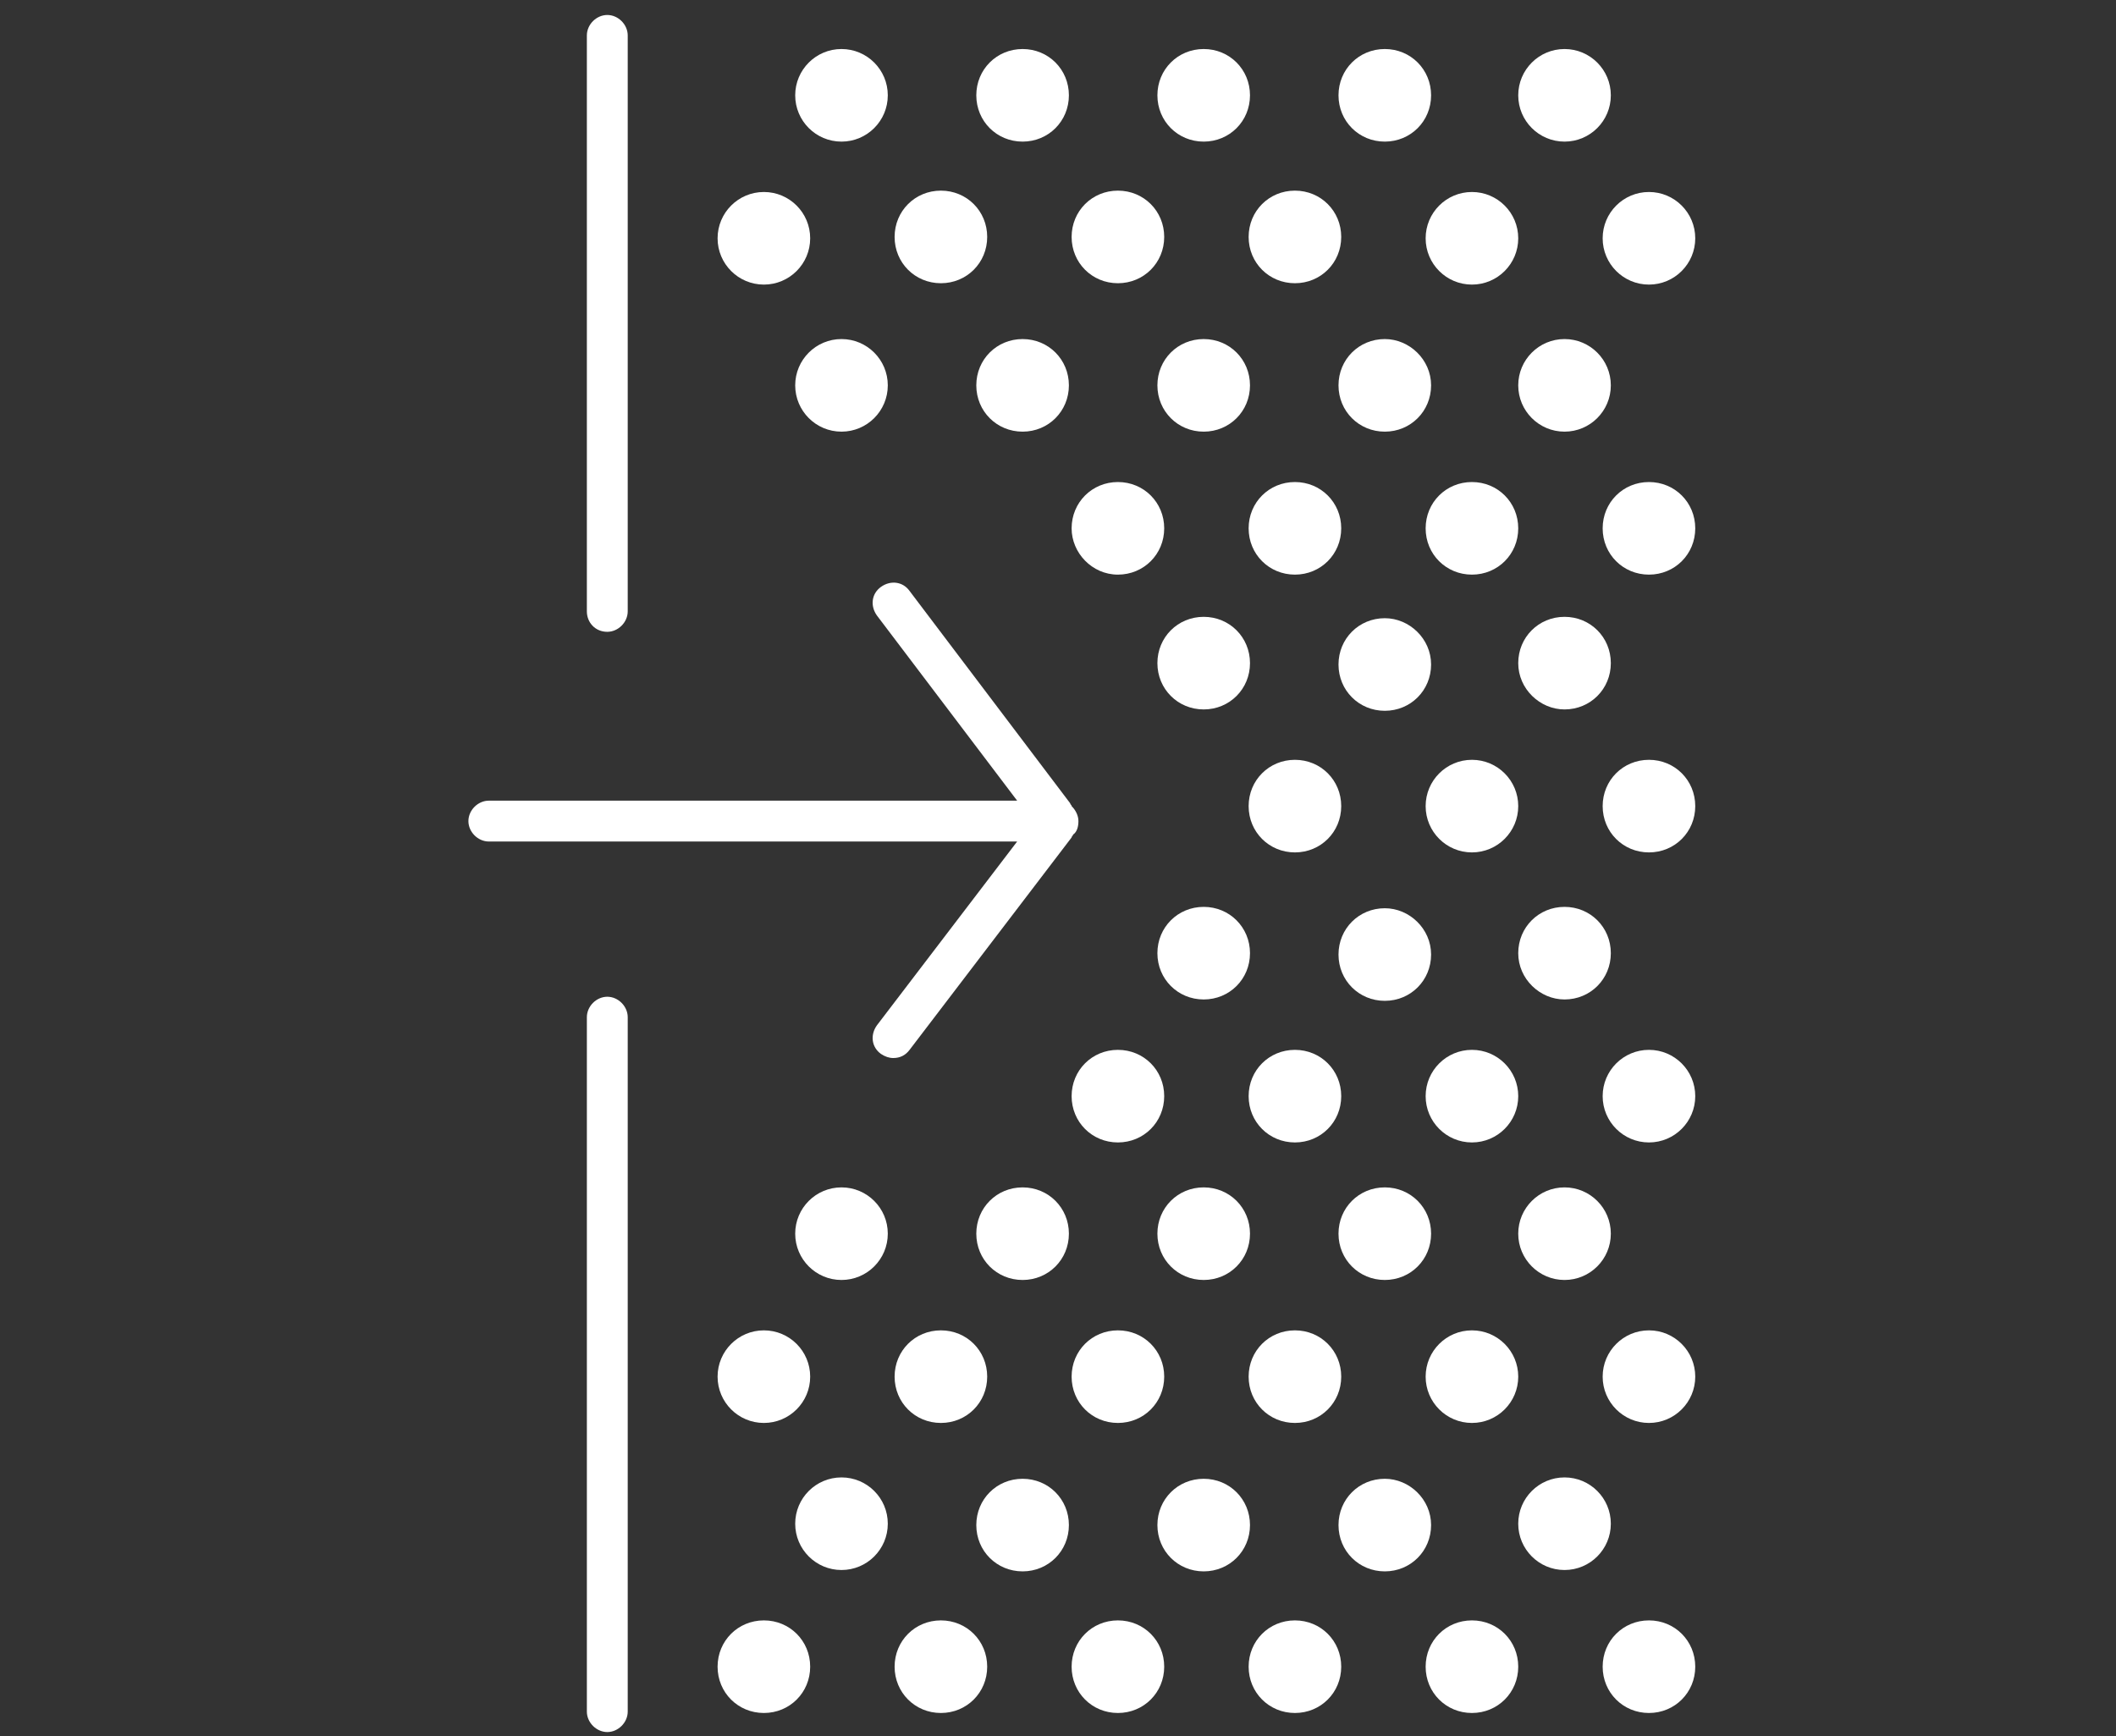 <?xml version="1.0" encoding="utf-8"?>
<!-- Generator: Adobe Illustrator 25.3.1, SVG Export Plug-In . SVG Version: 6.00 Build 0)  -->
<svg version="1.1" id="Layer_1" xmlns="http://www.w3.org/2000/svg" xmlns:xlink="http://www.w3.org/1999/xlink" x="0px" y="0px"
	 viewBox="0 0 155.4 127.5" style="enable-background:new 0 0 155.4 127.5;" xml:space="preserve">
<rect x="0" y="0" width="155.4" height="127.5" fill="#333333" stroke="none"/>
<style type="text/css">
	.st0{fill:#FFFFFF;}
</style>
<g>
	<path class="st0" d="M88.4,52.1c1.9,0,3.4-1.5,3.4-3.4c0-1.9-1.5-3.4-3.4-3.4c-1.9,0-3.4,1.5-3.4,3.4C85,50.6,86.5,52.1,88.4,52.1z
		"/>
	<path class="st0" d="M101.7,45.4c-1.9,0-3.4,1.5-3.4,3.4c0,1.9,1.5,3.4,3.4,3.4c1.9,0,3.4-1.5,3.4-3.4
		C105.1,46.9,103.5,45.4,101.7,45.4z"/>
	<path class="st0" d="M114.9,52.1c1.9,0,3.4-1.5,3.4-3.4c0-1.9-1.5-3.4-3.4-3.4c-1.9,0-3.4,1.5-3.4,3.4
		C111.5,50.6,113.1,52.1,114.9,52.1z"/>
	<path class="st0" d="M95.1,55.8c-1.9,0-3.4,1.5-3.4,3.4s1.5,3.4,3.4,3.4s3.4-1.5,3.4-3.4S97,55.8,95.1,55.8z"/>
	<circle class="st0" cx="108.1" cy="59.2" r="3.4"/>
	<path class="st0" d="M121.1,55.8c-1.9,0-3.4,1.5-3.4,3.4c0,1.9,1.5,3.4,3.4,3.4c1.9,0,3.4-1.5,3.4-3.4S123,55.8,121.1,55.8z"/>
	<path class="st0" d="M88.4,73.4c1.9,0,3.4-1.5,3.4-3.4c0-1.9-1.5-3.4-3.4-3.4c-1.9,0-3.4,1.5-3.4,3.4C85,71.9,86.5,73.4,88.4,73.4z
		"/>
	<path class="st0" d="M101.7,66.7c-1.9,0-3.4,1.5-3.4,3.4c0,1.9,1.5,3.4,3.4,3.4c1.9,0,3.4-1.5,3.4-3.4
		C105.1,68.2,103.5,66.7,101.7,66.7z"/>
	<path class="st0" d="M114.9,73.4c1.9,0,3.4-1.5,3.4-3.4c0-1.9-1.5-3.4-3.4-3.4s-3.4,1.5-3.4,3.4C111.5,71.9,113.1,73.4,114.9,73.4z
		"/>
	<path class="st0" d="M82.1,77.1c-1.9,0-3.4,1.5-3.4,3.4s1.5,3.4,3.4,3.4c1.9,0,3.4-1.5,3.4-3.4S84,77.1,82.1,77.1z"/>
	<path class="st0" d="M91.7,80.5c0,1.9,1.5,3.4,3.4,3.4s3.4-1.5,3.4-3.4s-1.5-3.4-3.4-3.4S91.7,78.6,91.7,80.5z"/>
	<circle class="st0" cx="108.1" cy="80.5" r="3.4"/>
	<circle class="st0" cx="121.1" cy="80.5" r="3.4"/>
	<circle class="st0" cx="61.8" cy="90.6" r="3.4"/>
	<path class="st0" d="M75.1,87.2c-1.9,0-3.4,1.5-3.4,3.4s1.5,3.4,3.4,3.4c1.9,0,3.4-1.5,3.4-3.4S77,87.2,75.1,87.2z"/>
	<path class="st0" d="M88.4,94c1.9,0,3.4-1.5,3.4-3.4c0-1.9-1.5-3.4-3.4-3.4c-1.9,0-3.4,1.5-3.4,3.4C85,92.5,86.5,94,88.4,94z"/>
	<path class="st0" d="M101.7,94c1.9,0,3.4-1.5,3.4-3.4c0-1.9-1.5-3.4-3.4-3.4c-1.9,0-3.4,1.5-3.4,3.4C98.3,92.5,99.8,94,101.7,94z"
		/>
	<circle class="st0" cx="114.9" cy="90.6" r="3.4"/>
	<circle class="st0" cx="56.1" cy="101.1" r="3.4"/>
	<path class="st0" d="M69.1,104.5c1.9,0,3.4-1.5,3.4-3.4c0-1.9-1.5-3.4-3.4-3.4c-1.9,0-3.4,1.5-3.4,3.4
		C65.7,103,67.2,104.5,69.1,104.5z"/>
	<path class="st0" d="M82.1,104.5c1.9,0,3.4-1.5,3.4-3.4s-1.5-3.4-3.4-3.4c-1.9,0-3.4,1.5-3.4,3.4S80.2,104.5,82.1,104.5z"/>
	<path class="st0" d="M95.1,104.5c1.9,0,3.4-1.5,3.4-3.4s-1.5-3.4-3.4-3.4s-3.4,1.5-3.4,3.4S93.2,104.5,95.1,104.5z"/>
	<circle class="st0" cx="108.1" cy="101.1" r="3.4"/>
	<circle class="st0" cx="121.1" cy="101.1" r="3.4"/>
	<circle class="st0" cx="61.8" cy="111.9" r="3.4"/>
	<path class="st0" d="M75.1,108.6c-1.9,0-3.4,1.5-3.4,3.4s1.5,3.4,3.4,3.4c1.9,0,3.4-1.5,3.4-3.4S77,108.6,75.1,108.6z"/>
	<path class="st0" d="M88.4,108.6c-1.9,0-3.4,1.5-3.4,3.4c0,1.9,1.5,3.4,3.4,3.4c1.9,0,3.4-1.5,3.4-3.4
		C91.8,110.1,90.3,108.6,88.4,108.6z"/>
	<path class="st0" d="M101.7,108.6c-1.9,0-3.4,1.5-3.4,3.4c0,1.9,1.5,3.4,3.4,3.4c1.9,0,3.4-1.5,3.4-3.4
		C105.1,110.1,103.5,108.6,101.7,108.6z"/>
	<circle class="st0" cx="114.9" cy="111.9" r="3.4"/>
	<path class="st0" d="M56.1,119c-1.9,0-3.4,1.5-3.4,3.4c0,1.9,1.5,3.4,3.4,3.4s3.4-1.5,3.4-3.4C59.5,120.5,58,119,56.1,119z"/>
	<path class="st0" d="M69.1,119c-1.9,0-3.4,1.5-3.4,3.4c0,1.9,1.5,3.4,3.4,3.4c1.9,0,3.4-1.5,3.4-3.4C72.5,120.5,71,119,69.1,119z"
		/>
	<path class="st0" d="M82.1,119c-1.9,0-3.4,1.5-3.4,3.4c0,1.9,1.5,3.4,3.4,3.4c1.9,0,3.4-1.5,3.4-3.4C85.5,120.5,84,119,82.1,119z"
		/>
	<path class="st0" d="M95.1,119c-1.9,0-3.4,1.5-3.4,3.4c0,1.9,1.5,3.4,3.4,3.4c1.9,0,3.4-1.5,3.4-3.4C98.5,120.5,97,119,95.1,119z"
		/>
	<path class="st0" d="M108.1,119c-1.9,0-3.4,1.5-3.4,3.4c0,1.9,1.5,3.4,3.4,3.4c1.9,0,3.4-1.5,3.4-3.4
		C111.5,120.5,110,119,108.1,119z"/>
	<path class="st0" d="M121.1,119c-1.9,0-3.4,1.5-3.4,3.4c0,1.9,1.5,3.4,3.4,3.4c1.9,0,3.4-1.5,3.4-3.4
		C124.5,120.5,123,119,121.1,119z"/>
	<circle class="st0" cx="61.8" cy="7" r="3.4"/>
	<path class="st0" d="M75.1,10.4c1.9,0,3.4-1.5,3.4-3.4S77,3.6,75.1,3.6c-1.9,0-3.4,1.5-3.4,3.4S73.2,10.4,75.1,10.4z"/>
	<path class="st0" d="M88.4,10.4c1.9,0,3.4-1.5,3.4-3.4s-1.5-3.4-3.4-3.4C86.5,3.6,85,5.1,85,7S86.5,10.4,88.4,10.4z"/>
	<path class="st0" d="M101.7,10.4c1.9,0,3.4-1.5,3.4-3.4s-1.5-3.4-3.4-3.4c-1.9,0-3.4,1.5-3.4,3.4S99.8,10.4,101.7,10.4z"/>
	<circle class="st0" cx="114.9" cy="7" r="3.4"/>
	<circle class="st0" cx="56.1" cy="17.5" r="3.4"/>
	<path class="st0" d="M69.1,20.8c1.9,0,3.4-1.5,3.4-3.4c0-1.9-1.5-3.4-3.4-3.4c-1.9,0-3.4,1.5-3.4,3.4
		C65.7,19.3,67.2,20.8,69.1,20.8z"/>
	<path class="st0" d="M82.1,20.8c1.9,0,3.4-1.5,3.4-3.4c0-1.9-1.5-3.4-3.4-3.4c-1.9,0-3.4,1.5-3.4,3.4
		C78.7,19.3,80.2,20.8,82.1,20.8z"/>
	<path class="st0" d="M95.1,20.8c1.9,0,3.4-1.5,3.4-3.4c0-1.9-1.5-3.4-3.4-3.4s-3.4,1.5-3.4,3.4C91.7,19.3,93.2,20.8,95.1,20.8z"/>
	<circle class="st0" cx="108.1" cy="17.5" r="3.4"/>
	<circle class="st0" cx="121.1" cy="17.5" r="3.4"/>
	<circle class="st0" cx="61.8" cy="28.3" r="3.4"/>
	<path class="st0" d="M75.1,24.9c-1.9,0-3.4,1.5-3.4,3.4s1.5,3.4,3.4,3.4c1.9,0,3.4-1.5,3.4-3.4S77,24.9,75.1,24.9z"/>
	<path class="st0" d="M88.4,24.9c-1.9,0-3.4,1.5-3.4,3.4c0,1.9,1.5,3.4,3.4,3.4c1.9,0,3.4-1.5,3.4-3.4
		C91.8,26.4,90.3,24.9,88.4,24.9z"/>
	<path class="st0" d="M101.7,24.9c-1.9,0-3.4,1.5-3.4,3.4c0,1.9,1.5,3.4,3.4,3.4c1.9,0,3.4-1.5,3.4-3.4
		C105.1,26.4,103.5,24.9,101.7,24.9z"/>
	<circle class="st0" cx="114.9" cy="28.3" r="3.4"/>
	<path class="st0" d="M82.1,42.2c1.9,0,3.4-1.5,3.4-3.4c0-1.9-1.5-3.4-3.4-3.4c-1.9,0-3.4,1.5-3.4,3.4
		C78.7,40.6,80.2,42.2,82.1,42.2z"/>
	<path class="st0" d="M95.1,35.4c-1.9,0-3.4,1.5-3.4,3.4c0,1.9,1.5,3.4,3.4,3.4c1.9,0,3.4-1.5,3.4-3.4C98.5,36.9,97,35.4,95.1,35.4z
		"/>
	<path class="st0" d="M108.1,35.4c-1.9,0-3.4,1.5-3.4,3.4c0,1.9,1.5,3.4,3.4,3.4c1.9,0,3.4-1.5,3.4-3.4
		C111.5,36.9,110,35.4,108.1,35.4z"/>
	<path class="st0" d="M121.1,35.4c-1.9,0-3.4,1.5-3.4,3.4c0,1.9,1.5,3.4,3.4,3.4c1.9,0,3.4-1.5,3.4-3.4
		C124.5,36.9,123,35.4,121.1,35.4z"/>
	<path class="st0" d="M79.2,60.3c0-0.4-0.2-0.8-0.5-1.1c0-0.1-0.1-0.1-0.1-0.2L66.8,43.4c-0.5-0.7-1.4-0.8-2.1-0.3
		c-0.7,0.5-0.8,1.4-0.3,2.1l10.3,13.6H35.9c-0.8,0-1.5,0.7-1.5,1.5s0.7,1.5,1.5,1.5h38.8L64.4,75.3c-0.5,0.7-0.4,1.6,0.3,2.1
		c0.3,0.2,0.6,0.3,0.9,0.3c0.5,0,0.9-0.2,1.2-0.6l11.9-15.6c0-0.1,0.1-0.1,0.1-0.2C79.1,61.1,79.2,60.7,79.2,60.3z"/>
	<path class="st0" d="M44.6,46.4c0.8,0,1.5-0.7,1.5-1.5V2.6c0-0.8-0.7-1.5-1.5-1.5s-1.5,0.7-1.5,1.5v42.3
		C43.1,45.7,43.7,46.4,44.6,46.4z"/>
	<path class="st0" d="M44.6,73.2c-0.8,0-1.5,0.7-1.5,1.5v51c0,0.8,0.7,1.5,1.5,1.5s1.5-0.7,1.5-1.5v-51
		C46.1,73.9,45.4,73.2,44.6,73.2z"/>
</g>
</svg>
